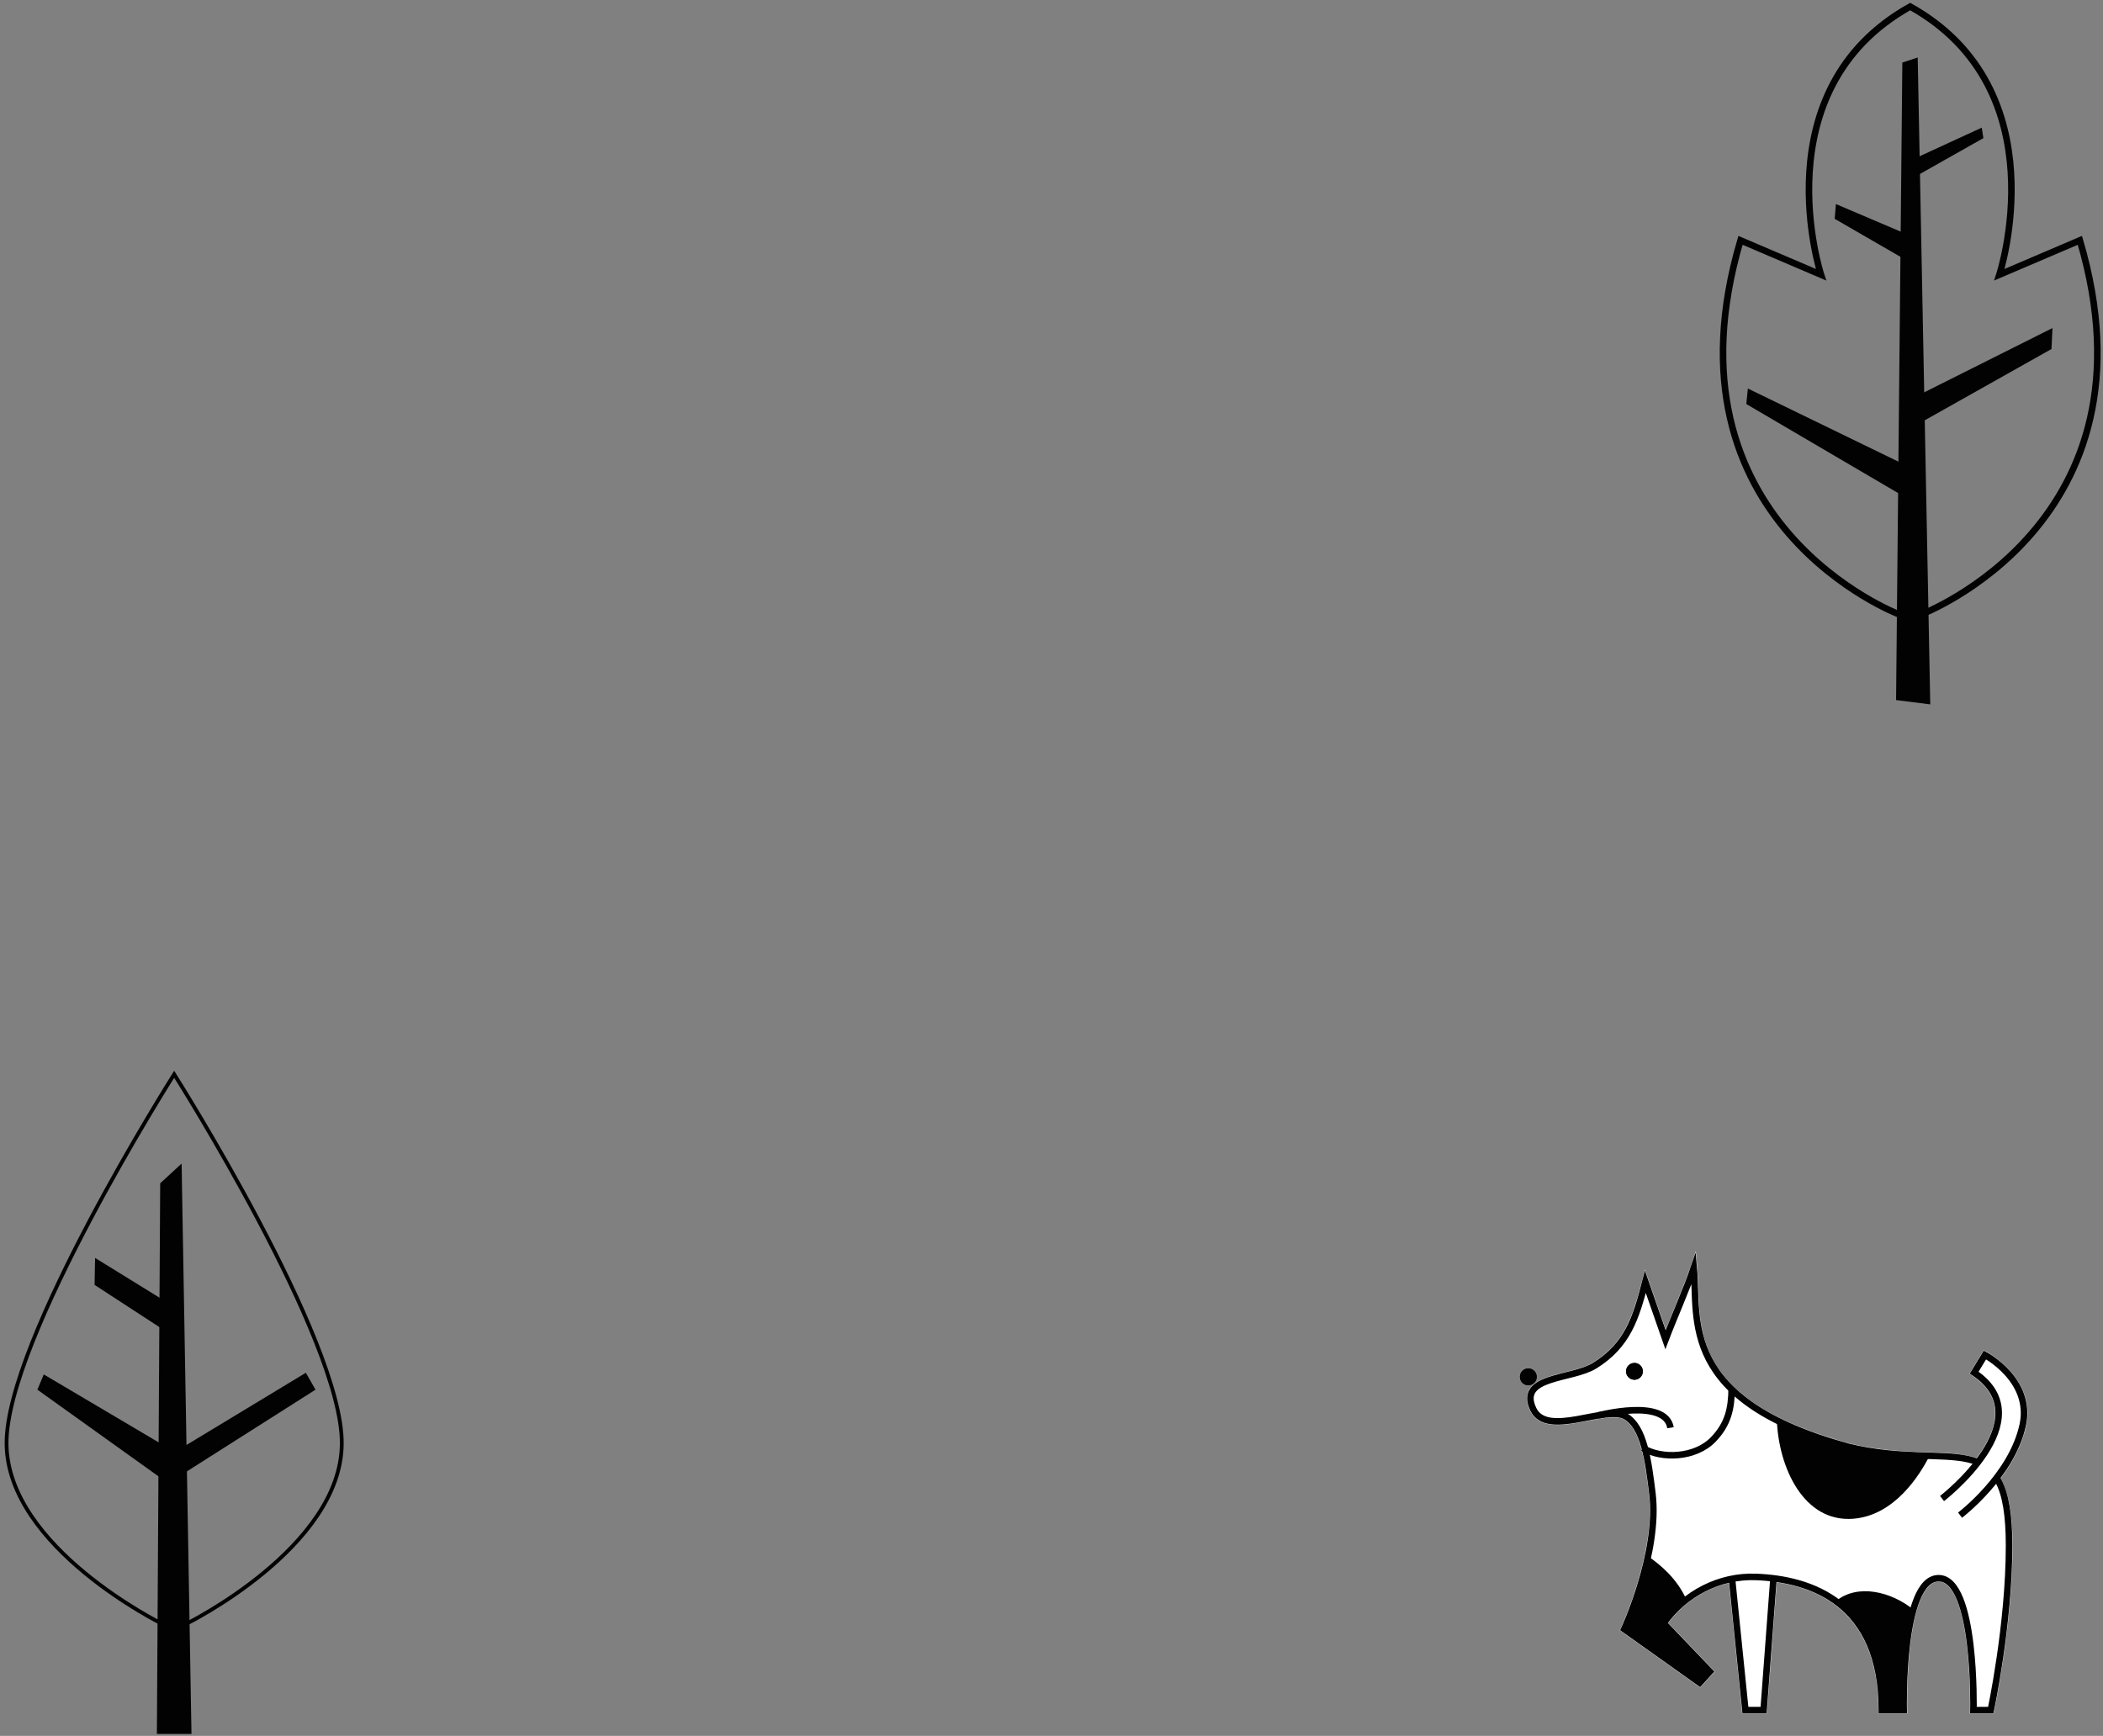 <svg width="321" height="265" viewBox="0 0 321 265" fill="none" xmlns="http://www.w3.org/2000/svg">
<rect x="0" y="0" width="321" height="265" fill="#808080" stroke="none"/>
<path d="M303.231 206.378L302.782 206.143L300.609 209.715L301.036 210.002C303.289 211.514 304.469 213.366 304.54 215.505C304.62 217.928 303.311 220.438 301.706 222.594C299.71 221.876 297.226 221.79 294.317 221.7C291.04 221.6 286.965 221.475 282.359 220.373C259.791 214.222 259.48 204.422 259.228 196.546C259.195 195.491 259.163 194.478 259.075 193.531L258.844 191L258.027 193.408C257.389 195.289 256.448 197.585 255.534 199.806C255.094 200.879 254.655 201.943 254.253 202.958L251.071 193.818L250.625 195.543C249.178 201.169 247.874 205.075 243.141 208.021C242.078 208.681 240.474 209.082 238.921 209.472C236.441 210.093 234.096 210.681 233.317 212.325C232.918 213.168 232.998 214.19 233.554 215.369C234.971 218.345 238.9 217.588 242.367 216.921C244.557 216.501 246.819 216.065 247.904 216.71C249.223 217.489 250.03 219.235 250.586 221.363L250.487 221.523C250.536 221.553 250.592 221.568 250.638 221.598C251.134 223.592 251.425 225.896 251.692 228.071C252.762 236.827 247.485 248.365 247.433 248.481L247.244 248.887L259.527 257.615L261.74 255.174L254.64 247.753C256.992 244.639 260.269 242.509 263.898 241.67L265.931 261.604H269.7L271.203 241.562C278.886 242.683 286.713 247.22 286.713 261.065V261.604H291.13L291.117 261.052C291.113 260.901 290.788 245.872 294.378 242.194C295.313 241.232 296.474 241.219 297.414 242.179C300.986 245.831 300.693 260.901 300.689 261.052L300.676 261.604H304.307L304.398 261.177C304.426 261.047 307.205 247.988 307.205 235.963C307.205 230.969 306.567 227.773 305.387 225.691C307.06 223.455 308.608 220.719 309.272 217.685C310.853 210.481 303.308 206.417 303.231 206.378Z" fill="white"/>
<path d="M234.561 210.189C234.561 210.898 233.984 211.471 233.279 211.471C232.573 211.471 232 210.898 232 210.189C232 209.482 232.573 208.906 233.279 208.906C233.984 208.906 234.561 209.482 234.561 210.189Z" fill="#020203"/>
<path d="M234.561 210.189C234.561 210.898 233.984 211.471 233.279 211.471C232.573 211.471 232 210.898 232 210.189C232 209.482 232.573 208.906 233.279 208.906C233.984 208.906 234.561 209.482 234.561 210.189Z" fill="#020203"/>
<path d="M250.763 209.349C250.763 210.058 250.186 210.631 249.481 210.631C248.774 210.631 248.198 210.058 248.198 209.349C248.198 208.643 248.774 208.066 249.481 208.066C250.186 208.066 250.763 208.643 250.763 209.349Z" fill="#020203"/>
<path d="M250.763 209.349C250.763 210.058 250.186 210.631 249.481 210.631C248.774 210.631 248.198 210.058 248.198 209.349C248.198 208.643 248.774 208.066 249.481 208.066C250.186 208.066 250.763 208.643 250.763 209.349Z" fill="#020203"/>
<path d="M250.762 221.056C253.609 222.768 258.768 222.617 261.532 219.728C263.773 217.387 264.297 215.039 264.322 211.91" stroke="#020203" stroke-miterlimit="10"/>
<path d="M282.222 220.894C256.163 213.794 259.257 201.465 258.535 193.578C257.446 196.793 255.512 201.107 254.222 204.516L251.145 195.676C249.727 201.178 248.446 205.349 243.422 208.475C239.909 210.659 231.617 210.003 234.036 215.135C236.149 219.56 245.127 214.432 248.176 216.243C250.93 217.873 251.603 222.941 252.223 228.003C253.327 237.018 247.917 248.705 247.917 248.705L259.445 256.898L261.001 255.182L253.935 247.797C257.176 243.263 262.446 240.529 268.02 240.735C276.427 241.046 287.248 244.634 287.248 261.064H290.575C290.575 261.064 290.082 240.932 295.91 240.932C301.677 240.932 301.224 261.064 301.224 261.064H303.868C303.868 261.064 306.662 248.071 306.662 235.964C306.662 217.039 298.044 224.681 282.222 220.894Z" stroke="#020203" stroke-miterlimit="10"/>
<path d="M243.977 216.073C243.977 216.073 254.219 213.369 254.983 217.955" stroke="#020203" stroke-miterlimit="10"/>
<path d="M296.431 228.768C296.431 228.768 312.023 216.726 301.334 209.55L302.977 206.852C302.977 206.852 310.253 210.68 308.743 217.571C307.035 225.359 299.181 231.303 299.181 231.303" fill="white"/>
<path d="M296.431 228.768C296.431 228.768 312.023 216.726 301.334 209.55L302.977 206.852C302.977 206.852 310.253 210.68 308.743 217.571C307.035 225.359 299.181 231.303 299.181 231.303" stroke="#020203" stroke-miterlimit="10"/>
<path d="M264.367 240.982L266.415 261.065H269.197L270.719 240.766" stroke="#020203" stroke-miterlimit="10"/>
<path d="M282.87 231.851C289.171 231.359 293.013 225.219 294.526 222.239C291.105 222.135 286.997 222.032 282.228 220.891C277.745 219.671 274.138 218.289 271.218 216.809C271.486 224 275.296 232.442 282.87 231.851Z" fill="#020203"/>
<path d="M251.552 237.574C250.267 243.617 247.925 248.702 247.925 248.702L259.448 256.895L261.007 255.179L253.941 247.792C254.926 246.418 256.112 245.228 257.423 244.219C255.963 240.946 253.428 238.87 251.552 237.574Z" fill="#020203"/>
<path d="M280.208 244.438C284.259 247.368 287.256 252.434 287.256 261.063H290.581C290.581 261.063 290.351 251.677 292.063 245.723C288.731 243.028 283.602 241.665 280.208 244.438Z" fill="#020203"/>
<path d="M293.179 93.823C293.179 93.823 330.216 79.879 317.469 36.691L305.183 41.937C305.183 41.937 314.403 13.745 291.571 1C268.735 13.745 277.957 41.937 277.957 41.937L265.669 36.691C252.924 79.879 289.96 93.823 289.96 93.823H293.179Z" stroke="#020203" stroke-miterlimit="10"/>
<path d="M294.633 107.531L289.415 106.872L290.372 9.549L292.718 8.777L294.633 107.531Z" fill="#020203"/>
<path d="M290.152 75.522L266.554 61.679L266.792 59.312L291.35 71.241L290.152 75.522Z" fill="#020203"/>
<path d="M292.983 64.616L290.809 61.346L313.287 50.082L313.136 53.281L292.983 64.616Z" fill="#020203"/>
<path d="M290.397 39.386L280.043 33.405L280.235 31.152L292.023 36.171L290.397 39.386Z" fill="#020203"/>
<path d="M292.752 26.73L291.571 24.513L302.492 19.488L302.742 21.087L292.752 26.73Z" fill="#020203"/>
<path d="M28.43 247.892C28.43 247.892 52.04 236.286 52.17 220.412C52.305 204.538 26.587 164 26.587 164C26.587 164 0.868 204.538 1.001 220.412C1.135 236.286 24.743 247.892 24.743 247.892H28.43Z" stroke="#020203" stroke-width="0.578" stroke-miterlimit="10"/>
<path d="M25.023 225.974L5.706 212.148L6.681 209.82L27.511 222.14L25.023 225.974Z" fill="#020203"/>
<path d="M25.001 203.029L14.437 196.153L14.513 192.035L28.097 200.42L25.001 203.029Z" fill="#020203"/>
<path d="M28.149 224.859L25.669 222.28L46.685 209.566L48.16 212.147L28.149 224.859Z" fill="#020203"/>
<path d="M29.228 264.697H23.946L24.452 180.646L27.721 177.629L29.228 264.697Z" fill="#020203"/>
</svg>
